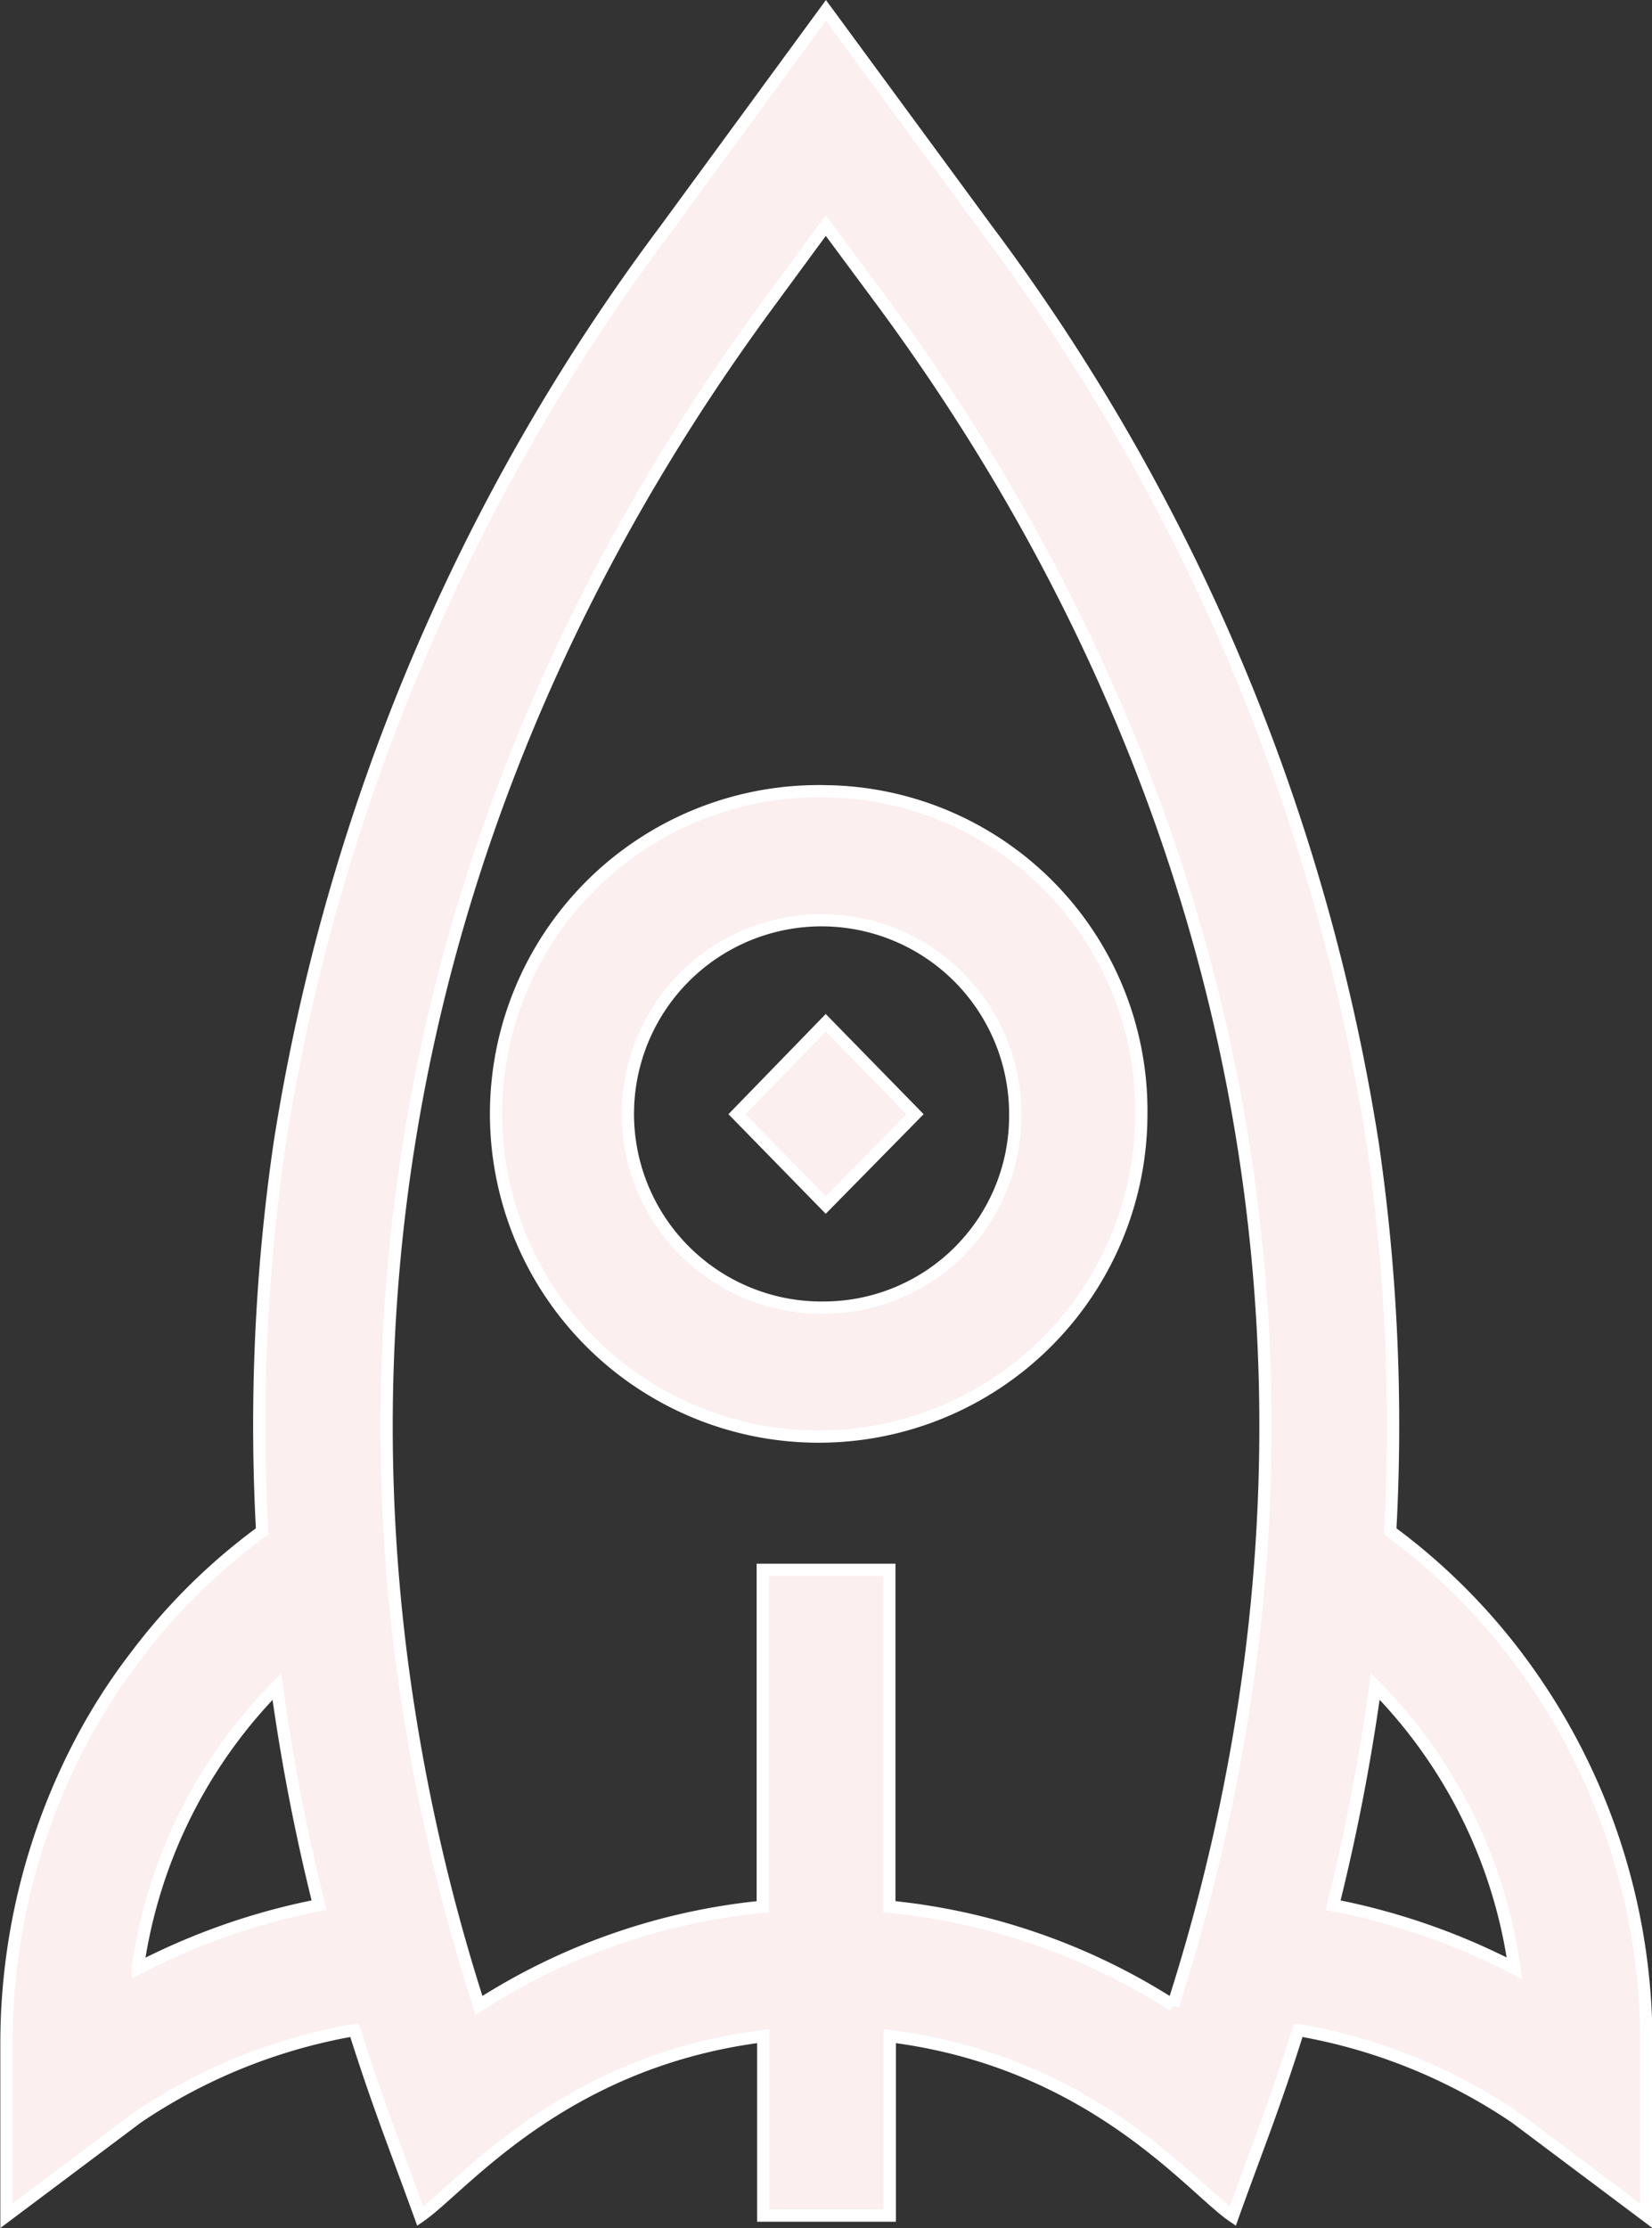 <svg xmlns="http://www.w3.org/2000/svg" width="40.345" height="54.402" viewBox="0 0 40.345 54.402">
  <rect x="0" y="0" width="40.345" height="54.402" fill="#333333" stroke="none"/>
  <g id="course-4" transform="translate(-286.662 -216.17)">
    <path id="Path_8767" data-name="Path 8767" d="M304.773,232.311a7.879,7.879,0,1,0,7.706,7.884A7.8,7.8,0,0,0,304.773,232.311Zm0,12.607A4.73,4.73,0,1,1,309.4,240.2,4.68,4.68,0,0,1,304.773,244.918Z" transform="translate(2.056 3.18)" fill="#FBEFEF" stroke="#fff" stroke-miterlimit="10" stroke-width="0.3"/>
    <path id="Path_8768" data-name="Path 8768" d="M306.032,239.252l-2.181,2.218-2.167-2.218,2.167-2.231Z" transform="translate(2.977 4.123)" fill="#FBEFEF" stroke="#fff" stroke-miterlimit="10" stroke-width="0.3"/>
    <path id="Path_8769" data-name="Path 8769" d="M323.713,256.625a15.125,15.125,0,0,0-3.1-3.065,47.686,47.686,0,0,0-.428-9.473,50.166,50.166,0,0,0-9.419-22.31l-3.933-5.353-3.921,5.353a50.165,50.165,0,0,0-9.419,22.31,47.688,47.688,0,0,0-.428,9.473,14.79,14.79,0,0,0-3.1,3.065,14.491,14.491,0,0,0-1.258,1.944,15.831,15.831,0,0,0-1.887,7.487v4.216l3.2-2.4a13.587,13.587,0,0,1,5.3-2.135c.589,1.862,1.017,2.915,1.606,4.544,1.017-.7,3.452-3.778,8.376-4.394v4.381h3.09v-4.381c4.936.616,7.372,3.71,8.376,4.394.588-1.642,1.017-2.682,1.6-4.544a13.6,13.6,0,0,1,5.3,2.135l3.2,2.4v-4.216A15.628,15.628,0,0,0,323.713,256.625Zm-33.689,7.61a12.2,12.2,0,0,1,3.4-6.884,50.162,50.162,0,0,0,1.031,5.338A16.392,16.392,0,0,0,290.024,264.236Zm25.287.9a15.673,15.673,0,0,0-6.93-2.409V254.5h-3.09v8.227a15.626,15.626,0,0,0-6.931,2.409,47.484,47.484,0,0,1-1.9-8.514c-1.458-11.524,1.565-22.94,8.911-32.96l1.458-1.985,1.471,1.985c7.345,10.019,10.37,21.435,8.911,32.96A47.489,47.489,0,0,1,315.31,265.14Zm3.908-2.45a50.163,50.163,0,0,0,1.03-5.338,12.2,12.2,0,0,1,3.4,6.884A16.406,16.406,0,0,0,319.218,262.69Z" transform="translate(0 0)" fill="#FBEFEF" stroke="#fff" stroke-miterlimit="10" stroke-width="0.3"/>
  </g>
</svg>
